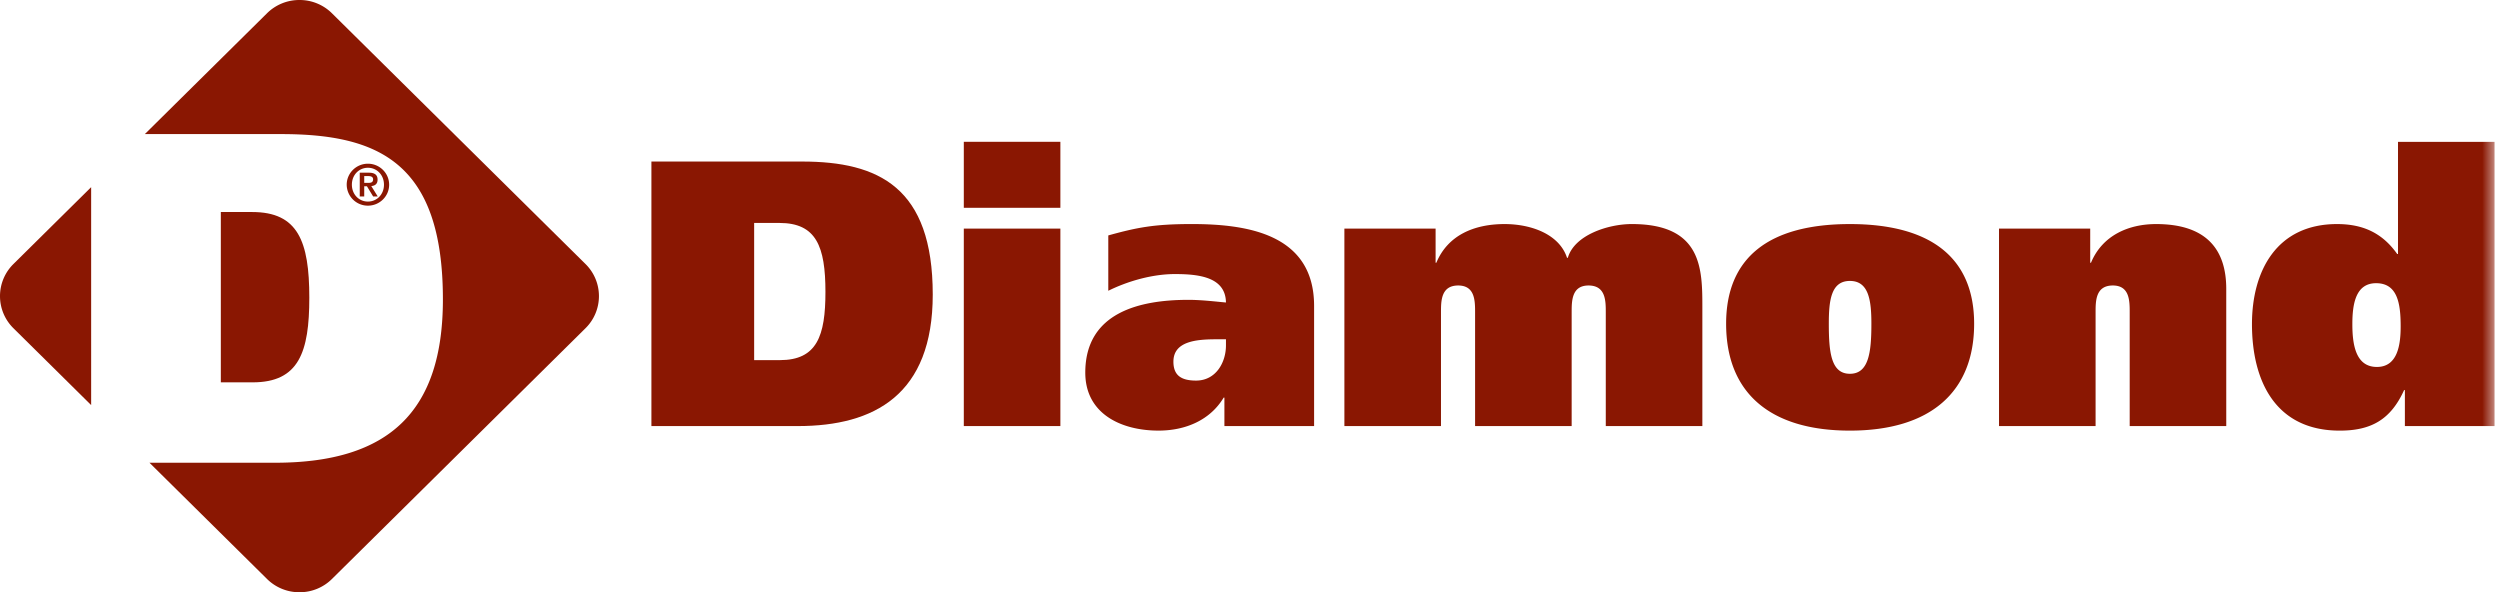 <svg width="211" height="50" viewBox="0 0 211 50" xmlns="http://www.w3.org/2000/svg" xmlns:xlink="http://www.w3.org/1999/xlink"><title>logo_diamond</title><defs><path id="a" d="M0 49.985h210.54V0H0z"/></defs><g fill="none" fill-rule="evenodd"><path d="M7.693 15.797l-3.095 3.06-3.465 3.427a3.805 3.805 0 0 0 0 5.418l3.465 3.425 3.095 3.061V15.797zM25.276 0a3.87 3.87 0 0 0-2.74 1.12l-7.218 7.137-3.094 3.06h11.493c8.202 0 13.664 2.374 13.664 13.958 0 9.402-4.5 13.78-14.163 13.78H12.615l3.095 3.06 6.827 6.751a3.87 3.87 0 0 0 2.739 1.12 3.871 3.871 0 0 0 2.74-1.12l21.402-21.165a3.804 3.804 0 0 0 0-5.417L28.015 1.119A3.871 3.871 0 0 0 25.275 0" fill="#8A1702"/><path d="M18.638 32.27h2.688c3.898 0 4.78-2.541 4.78-7.147 0-4.767-.963-7.228-4.818-7.228h-2.65v14.374zM63.65 30.395h2.166c3.14 0 3.851-2.046 3.851-5.757 0-3.839-.776-5.821-3.882-5.821H63.65v11.578zm-8.67-16.761h12.713c6.471 0 11.031 2.176 11.031 11.227 0 8.444-4.917 11.1-11.386 11.1H54.979V13.633z" fill="#8A1702"/><mask id="b" fill="#fff"><use xlink:href="#a"/></mask><path d="M81.345 35.96h8.151V19.295h-8.151V35.96zm0-18.424h8.151V11.97h-8.151v5.566zM103.471 28.636h-.809c-1.682 0-3.626.16-3.626 1.887 0 1.152.649 1.598 1.91 1.598 1.682 0 2.525-1.533 2.525-2.974v-.511zM93.54 19.87c2.424-.673 3.881-.96 7.051-.96 4.658 0 10.319.83 10.319 6.909v10.14h-7.57v-2.399h-.064c-1.13 1.888-3.202 2.784-5.498 2.784-3.138 0-6.18-1.408-6.18-4.895 0-5.118 4.66-6.142 8.701-6.142 1.133 0 2.425.16 3.172.225-.034-2.144-2.267-2.4-4.303-2.4-1.94 0-4.012.61-5.628 1.41V19.87zM113.466 19.295h7.699v2.88h.063c.972-2.335 3.202-3.264 5.76-3.264 2.263 0 4.624.865 5.27 2.849h.067c.55-1.92 3.395-2.85 5.4-2.85 5.954 0 5.954 3.809 5.954 7.07v9.98h-8.151v-9.594c0-.96 0-2.271-1.455-2.271-1.425 0-1.425 1.31-1.425 2.27v9.595h-8.151v-9.594c0-.96 0-2.271-1.426-2.271-1.452 0-1.452 1.31-1.452 2.27v9.595h-8.153V19.295zM156.132 31.547c1.587 0 1.813-1.792 1.813-4.223 0-1.985-.226-3.613-1.813-3.613-1.585 0-1.78 1.628-1.78 3.613 0 2.431.195 4.223 1.78 4.223m0-12.636c6.795 0 10.485 2.817 10.485 8.413 0 5.758-3.69 9.02-10.485 9.02-6.825 0-10.447-3.262-10.447-9.02 0-5.596 3.622-8.413 10.447-8.413M168.716 19.295h7.698v2.88h.066c.97-2.335 3.203-3.264 5.498-3.264 4.336 0 5.918 2.24 5.918 5.471V35.96h-8.15v-9.594c0-.96 0-2.271-1.423-2.271-1.456 0-1.456 1.31-1.456 2.27v9.595h-8.151V19.295zM200.545 23.902c-1.715 0-2.006 1.726-2.006 3.455 0 1.757.291 3.613 2.072 3.613 1.744 0 2.005-1.856 2.005-3.422 0-1.92-.261-3.646-2.071-3.646zm2.427 12.058v-3.037h-.065c-1.13 2.492-2.78 3.422-5.434 3.422-5.402 0-7.407-4.159-7.407-8.988 0-4.51 2.1-8.446 7.18-8.446 2.167 0 3.815.737 5.078 2.527h.067v-9.467h8.15v23.99h-7.569zM30.741 15.435h.332c.224 0 .416-.029.416-.3 0-.235-.217-.273-.41-.273h-.338v.573zm-.378-.86h.755c.487 0 .749.168.749.59 0 .344-.197.51-.53.54l.545.878h-.387l-.527-.864h-.227v.864h-.378v-2.007zm2.044 1.012c0-.829-.603-1.428-1.355-1.428-.748 0-1.353.6-1.353 1.428s.605 1.426 1.353 1.426c.752 0 1.357-.598 1.355-1.426zm-3.145 0c0-.976.806-1.77 1.79-1.77.988 0 1.79.794 1.792 1.77.002.977-.804 1.77-1.792 1.771a1.785 1.785 0 0 1-1.79-1.771z" fill="#8A1702" mask="url(#b)"/></g></svg>